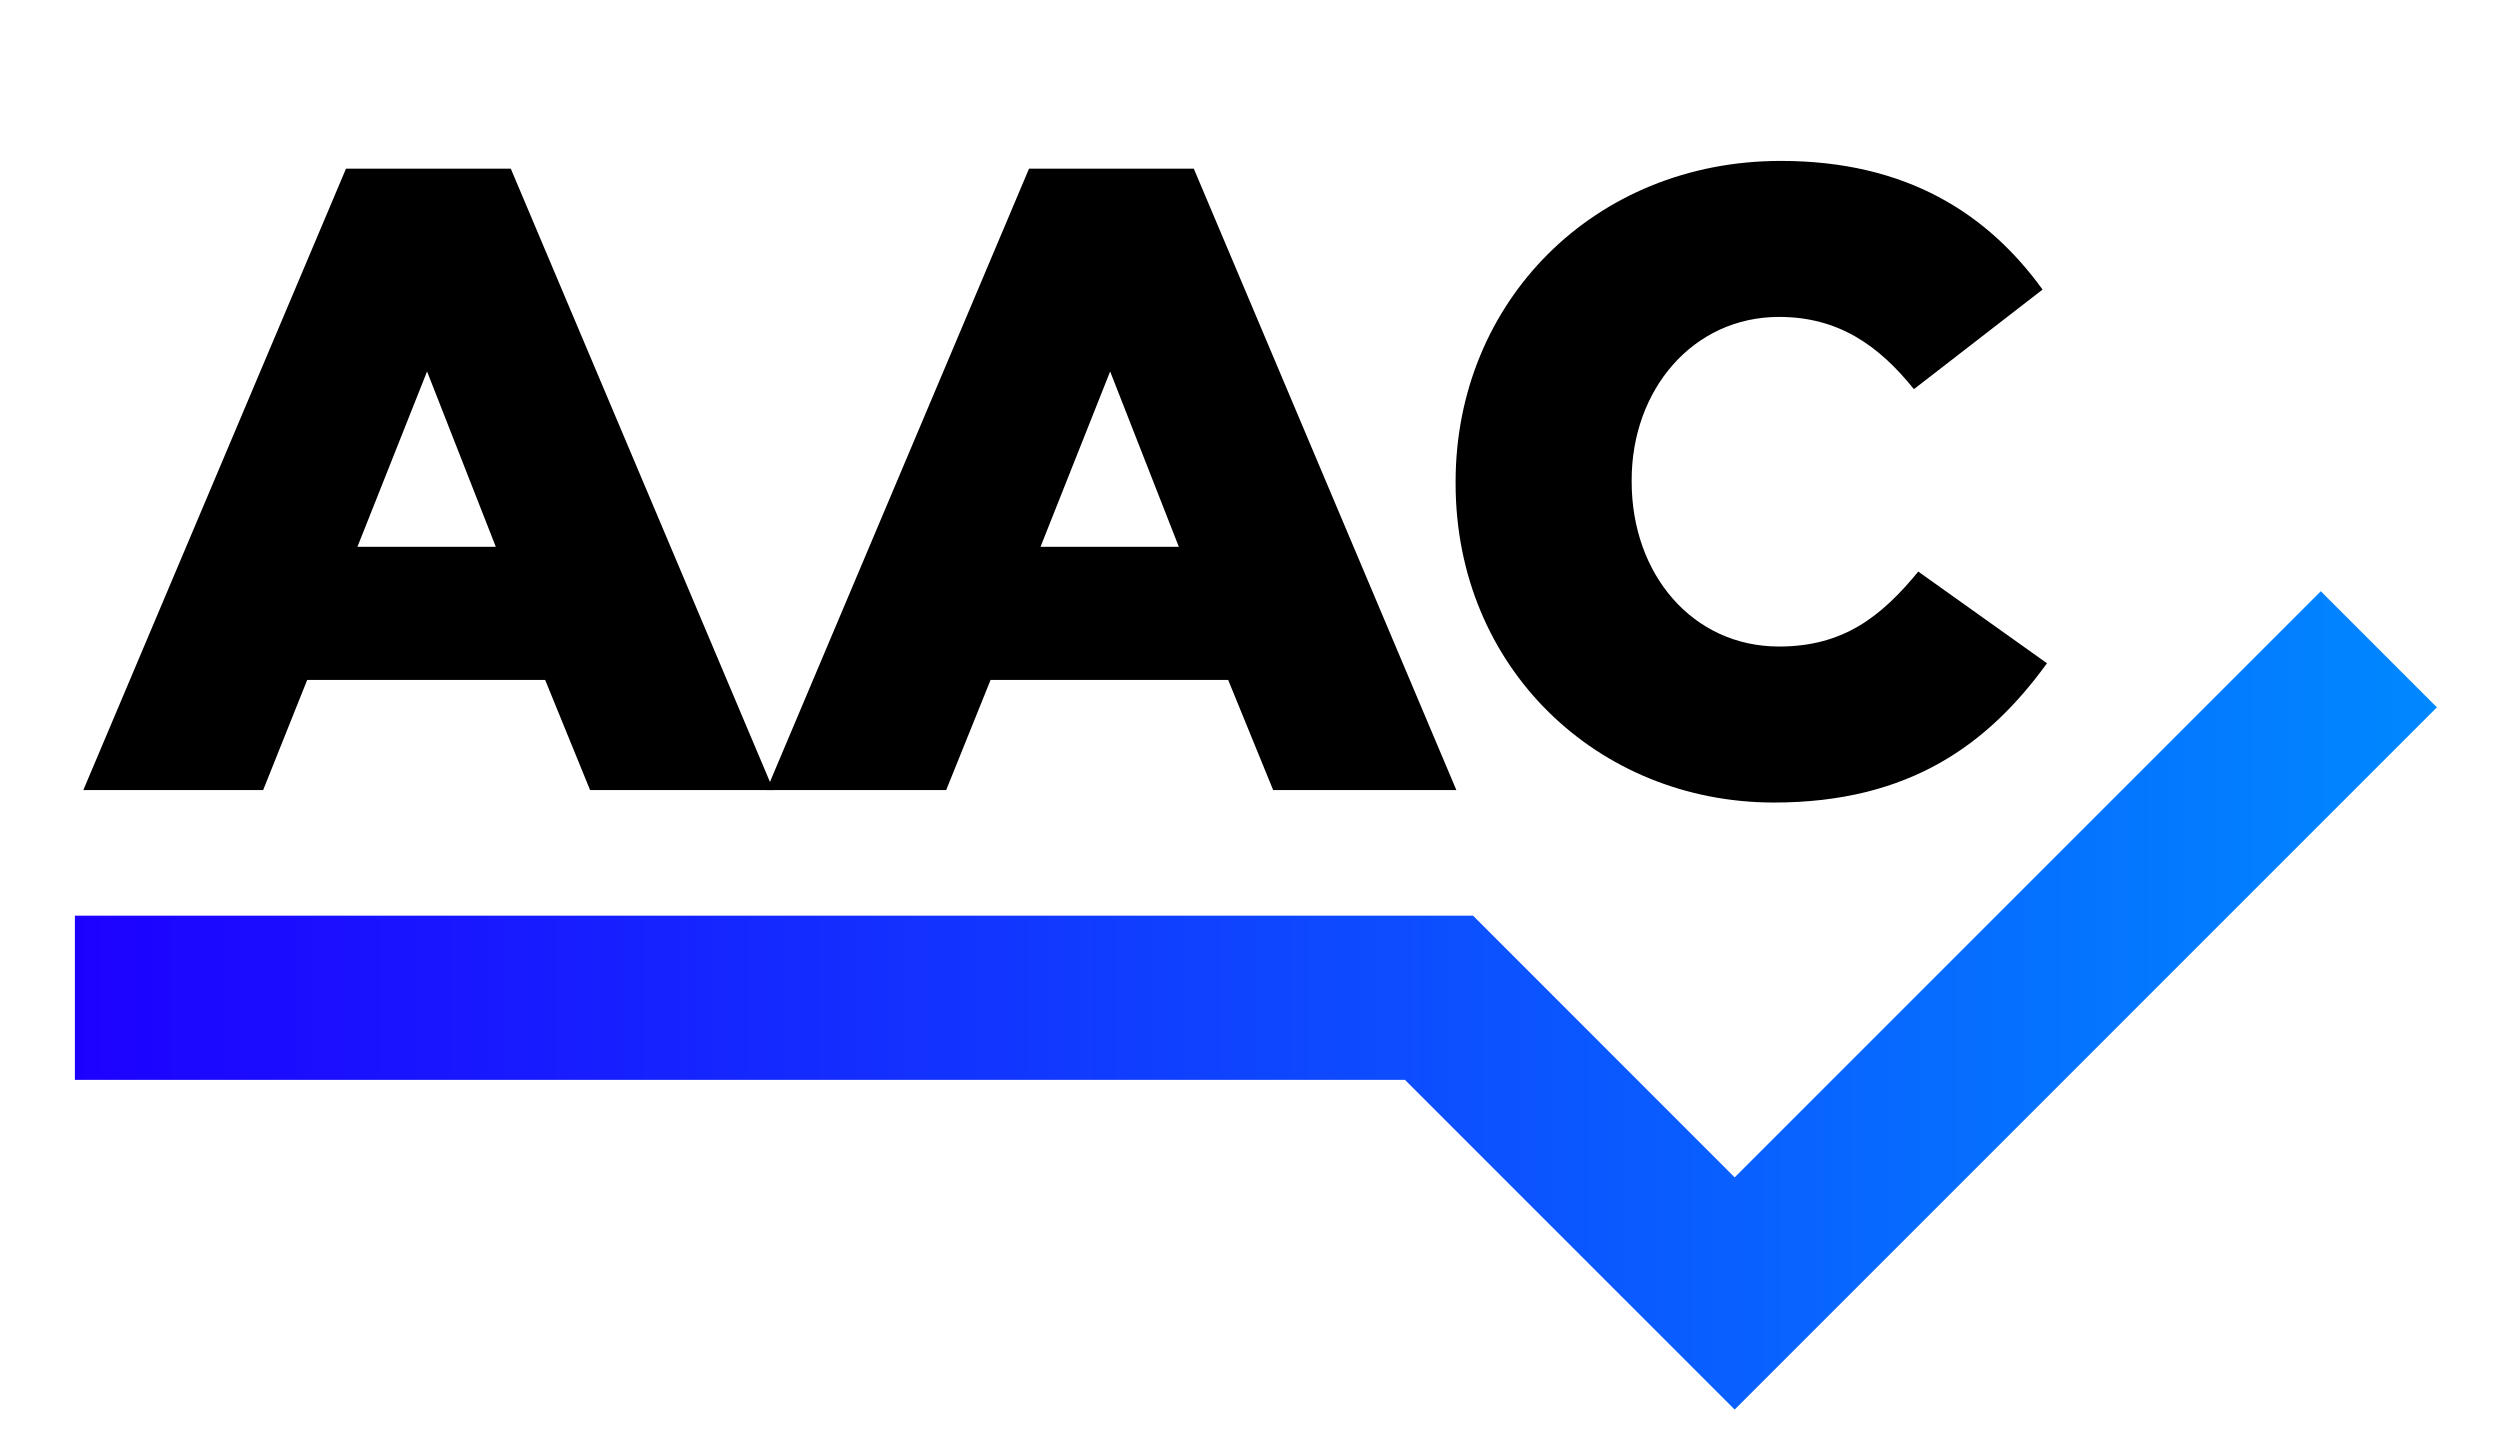 <svg xmlns="http://www.w3.org/2000/svg" xmlns:xlink="http://www.w3.org/1999/xlink" id="Layer_1" data-name="Layer 1" viewBox="0 0 424 246"><defs><style>.cls-1{fill:url(#New_Gradient_Swatch_1);}</style><linearGradient id="New_Gradient_Swatch_1" x1="12.7" y1="169.67" x2="413.3" y2="169.67" gradientUnits="userSpaceOnUse"><stop offset="0" stop-color="#1d01ff"></stop><stop offset="1" stop-color="#08f"></stop></linearGradient></defs><path d="M58.68,28.61H86.63L131.17,134H100.08l-7.62-18.68H52.1L44.63,134H14.13ZM84.09,92.74,72.43,63,60.62,92.74Z"></path><path d="M174.52,28.61h27.95L247,134H215.93l-7.63-18.68H168L160.47,134H130Zm25.41,64.13L188.28,63,176.47,92.74Z"></path><path d="M246.87,82v-.3c0-30.5,23.47-54.41,55.16-54.41,21.37,0,35.12,9,44.39,21.82L324.6,66c-6-7.47-12.86-12.25-22.87-12.25-14.65,0-25,12.4-25,27.65v.3c0,15.69,10.32,27.95,25,27.95,10.91,0,17.34-5.08,23.61-12.71l21.83,15.55c-9.87,13.6-23.17,23.62-46.34,23.62C270.94,136.09,246.87,113.22,246.87,82Z"></path><polygon class="cls-1" points="294.2 239.06 238.29 183.15 12.7 183.15 12.7 155.3 249.83 155.3 294.2 199.68 393.61 100.27 413.3 119.96 294.2 239.06"></polygon></svg>